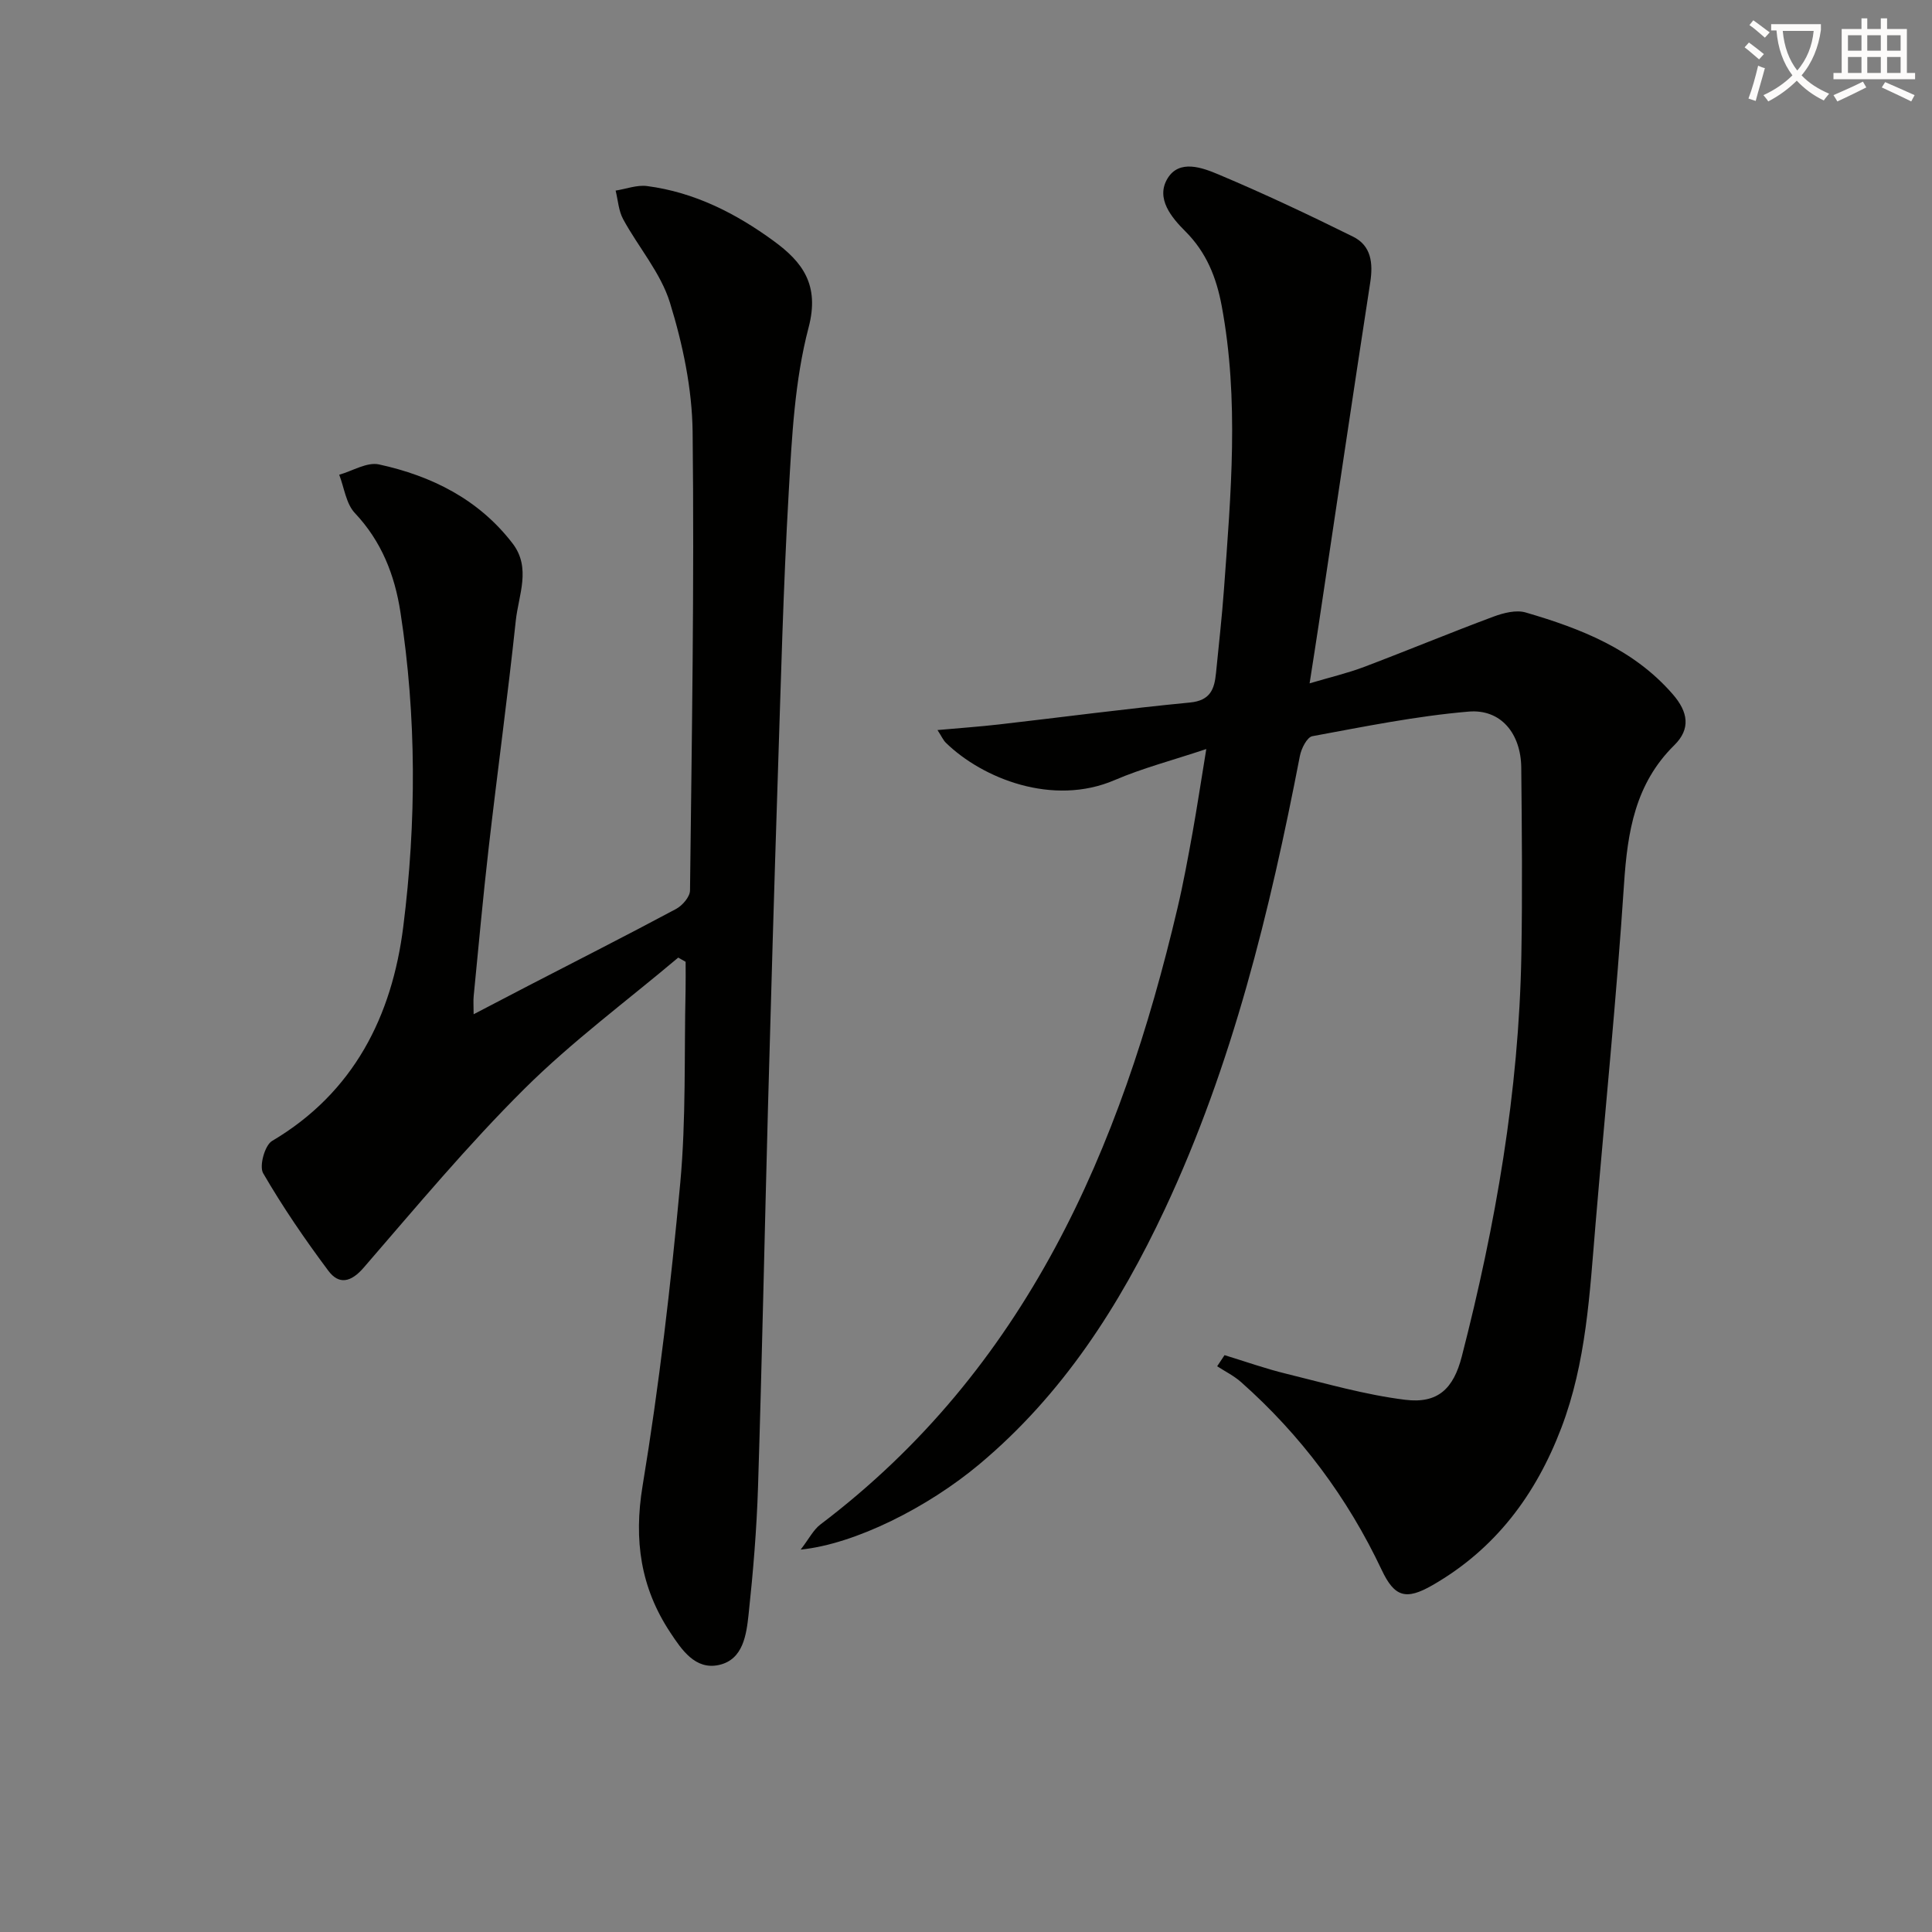 <svg enable-background="new 0 0 400 400" viewBox="0 0 400 400" xmlns="http://www.w3.org/2000/svg"><rect x="0" y="0" width="400" height="400" fill="#808080" stroke="none"/><path d="m362.1 8.8c1.1.8 2.1 1.6 3.1 2.4l-1 1.1c-1.3-1.1-2.3-2-3-2.5zm1.9 4.8c.5.2.9.4 1.4.5-.6 2.3-1.3 4.5-1.9 6.8l-1.5-.5c.8-2.1 1.4-4.3 2-6.8zm-1-9.4c1.3.9 2.4 1.8 3.4 2.5l-1 1.1c-1.4-1.2-2.4-2.1-3.2-2.6zm3.7 2.2v-1.4h10.3v1.2c-.5 3.6-1.8 6.8-4 9.4 1.5 1.6 3.4 2.8 5.7 3.8-.3.4-.7.8-1.1 1.4-2.3-1.1-4.1-2.5-5.6-4.1-1.6 1.6-3.6 3.1-5.9 4.3-.3-.5-.7-.9-1-1.3 2.4-1.1 4.4-2.5 6-4.1-1.9-2.5-3-5.6-3.3-9.3h-1.1zm8.8 0h-6.4c.3 3.3 1.3 6 3 8.2 2-2.3 3.1-5.1 3.4-8.2z" fill="#fcfbfa"/><path d="m385.3 3.8h1.3v2.2h2.8v-2.2h1.3v2.2h4.1v9.1h1.7v1.3h-16.9v-1.3h1.7v-9.1h4.1v-2.2zm.4 13.1.7 1.2c-1.8.9-3.8 1.9-6 2.9-.2-.4-.5-.8-.8-1.3 2.3-1 4.3-1.9 6.1-2.8zm-3.1-6.4h2.8v-3.2h-2.8zm0 4.6h2.8v-3.3h-2.8zm4-4.6h2.8v-3.2h-2.8zm0 4.6h2.8v-3.3h-2.8zm3.7 1.9c2.1.9 4.1 1.8 6.1 2.7l-.7 1.3c-2.2-1.1-4.2-2-6.1-2.9zm3.2-9.7h-2.8v3.2h2.8zm-2.8 7.8h2.8v-3.3h-2.8z" fill="#fcfbfa"/><g fill="#010100"><path d="m249.75 155.08c-7.13 2.38-13.23 3.96-18.95 6.42-12.83 5.52-27.4-.34-34.96-7.71-.55-.53-.87-1.3-1.74-2.64 4.64-.42 8.69-.7 12.71-1.16 13.19-1.51 26.35-3.27 39.56-4.54 4.25-.41 5.06-2.8 5.39-6.1.57-5.79 1.23-11.57 1.65-17.36 1.42-19.58 3.18-39.17-.48-58.71-1.09-5.8-3.13-11.01-7.52-15.39-2.8-2.8-6.21-6.78-3.68-10.95 2.43-4 7.18-2.24 10.53-.83 9.43 3.97 18.71 8.35 27.88 12.89 3.77 1.87 4.17 5.48 3.55 9.49-3.64 23.6-7.13 47.23-10.67 70.84-.56 3.73-1.15 7.45-1.88 12.15 4.18-1.25 7.82-2.09 11.28-3.4 8.96-3.39 17.81-7.07 26.78-10.41 2.08-.77 4.7-1.45 6.69-.86 11.39 3.33 22.32 7.57 30.45 16.94 3.16 3.64 3.75 7.14.31 10.53-8.1 7.97-9.7 17.92-10.41 28.71-1.55 23.55-3.93 47.04-5.91 70.56-1.2 14.23-1.9 28.52-7.08 42.1-5.27 13.83-13.64 25.05-26.64 32.53-5.54 3.19-7.89 2.48-10.55-3.15-7.06-14.95-16.76-27.94-29.13-38.9-1.46-1.29-3.28-2.19-4.93-3.26.51-.77 1.02-1.53 1.53-2.3 4.26 1.3 8.46 2.8 12.78 3.85 8.16 2 16.31 4.36 24.61 5.39 6.77.84 10.01-2.28 11.73-8.97 7.01-27.25 11.82-54.84 12.33-83.04.23-12.95.11-25.91-.02-38.86-.07-7.04-4.19-12.18-10.9-11.61-10.86.92-21.61 3.11-32.35 5.09-1.1.2-2.29 2.56-2.58 4.08-6.23 32.18-13.94 63.92-27.93 93.78-9.41 20.07-21.19 38.44-38.44 52.88-10.69 8.95-25.72 16.52-36.99 17.67 1.73-2.24 2.63-4.11 4.11-5.22 42.52-32.2 62.15-77.63 73.91-127.61 1.22-5.17 2.17-10.41 3.12-15.64.93-5.22 1.72-10.44 2.84-17.28z"/><path d="m140.42 198.26c-10.66 8.99-21.95 17.34-31.81 27.13-11.77 11.69-22.44 24.5-33.31 37.06-2.65 3.07-5.13 3.57-7.31.66-4.85-6.49-9.45-13.21-13.51-20.21-.85-1.46.34-5.78 1.84-6.67 16.97-10.04 24.84-25.88 27.17-44.35 2.73-21.65 2.77-43.49-.59-65.17-1.18-7.66-3.91-14.64-9.43-20.49-1.83-1.94-2.2-5.25-3.24-7.93 2.75-.78 5.75-2.67 8.22-2.14 10.93 2.38 20.67 7.23 27.68 16.37 3.88 5.06 1.23 10.67.66 15.96-1.67 15.69-3.81 31.33-5.61 47.01-1.18 10.23-2.1 20.49-3.11 30.74-.1.98-.01 1.97-.01 3.76 4.12-2.14 7.74-4.05 11.38-5.93 10.19-5.27 20.42-10.46 30.53-15.87 1.31-.7 2.88-2.51 2.89-3.83.37-31.63.9-63.27.54-94.9-.1-8.98-2.04-18.19-4.7-26.81-1.9-6.16-6.53-11.46-9.69-17.28-.94-1.74-1.06-3.92-1.55-5.91 2.17-.34 4.41-1.21 6.5-.94 9.79 1.27 18.39 5.65 26.22 11.37 5.9 4.31 9.58 9.01 7.23 17.92-2.88 10.96-3.46 22.63-4.11 34.04-1.14 19.76-1.63 39.55-2.28 59.34-.74 22.61-1.39 45.23-2.01 67.84-.71 26.28-1.24 52.57-2.07 78.85-.28 8.79-1.01 17.59-1.95 26.34-.46 4.23-1.12 9.37-6.12 10.49-4.91 1.1-7.74-3.15-10.09-6.71-6.14-9.27-7.6-19.11-5.74-30.37 3.43-20.77 5.86-41.74 7.8-62.71 1.22-13.23.8-26.61 1.1-39.92.04-1.96.01-3.92.01-5.87-.52-.28-1.03-.57-1.53-.87z"/></g></svg>
